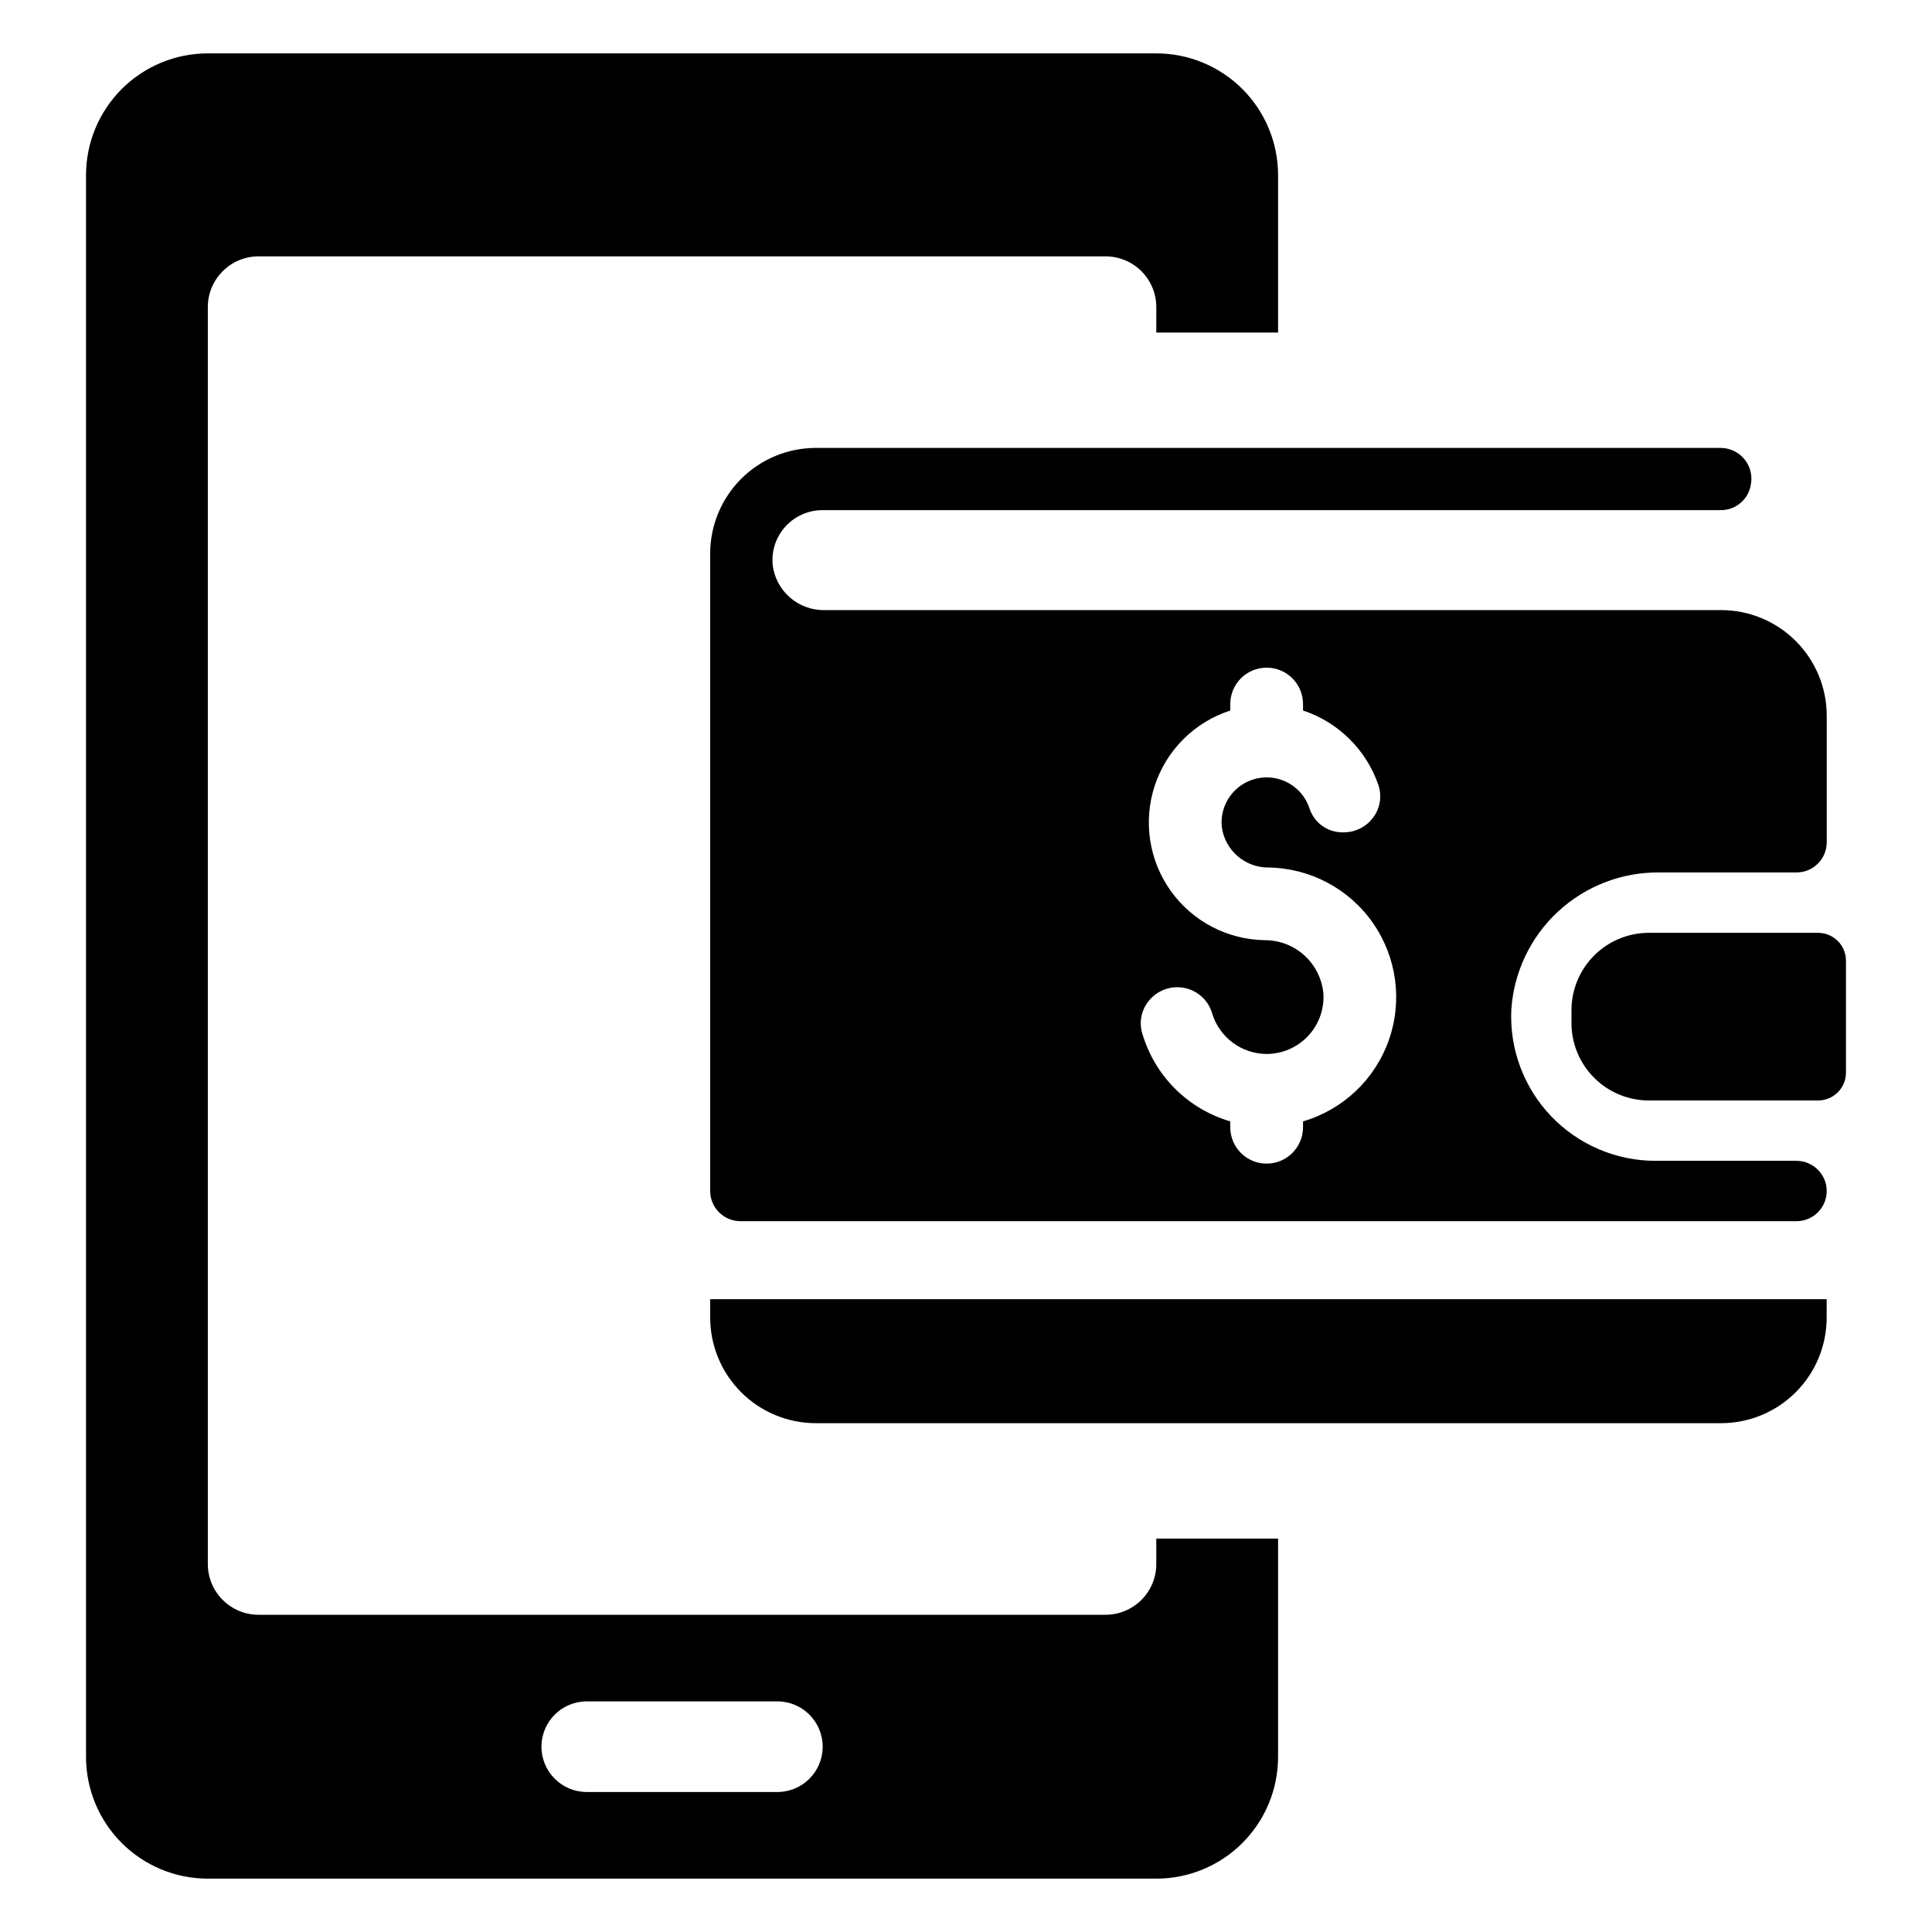<?xml version="1.0" encoding="UTF-8"?>
<!-- The Best Svg Icon site in the world: iconSvg.co, Visit us! https://iconsvg.co -->
<svg fill="#000000" width="800px" height="800px" version="1.1" viewBox="144 144 512 512" xmlns="http://www.w3.org/2000/svg">
 <g>
  <path d="m580.98 391.21h44.832c4.078 0 7.387 3.305 7.387 7.387v29.66-0.004c0 4.082-3.309 7.387-7.387 7.387h-44.832c-5.445 0-10.664-2.16-14.512-6.008-3.852-3.852-6.012-9.07-6.012-14.516v-3.387 0.004c0-5.445 2.16-10.664 6.012-14.516 3.848-3.848 9.066-6.008 14.512-6.008z"/>
  <path d="m332.21 488.29v4.879c0 7.422 2.949 14.543 8.199 19.789 5.25 5.25 12.367 8.199 19.789 8.199h239.9c7.426 0 14.543-2.949 19.793-8.199 5.25-5.246 8.195-12.367 8.195-19.789v-4.879z"/>
  <path d="m583.79 375.21h36.32c2.117 0 4.152-0.844 5.652-2.344s2.34-3.531 2.34-5.652v-33.547c-0.004-7.422-2.953-14.535-8.199-19.781-5.246-5.25-12.363-8.199-19.781-8.203h-237.61c-6.961 0.117-12.887-5.031-13.742-11.941-0.367-3.723 0.855-7.426 3.371-10.199 2.512-2.773 6.082-4.352 9.82-4.352h238c3.758 0.051 7.047-2.512 7.914-6.168 0-0.078 0.027-0.129 0.027-0.184 0.602-2.43 0.055-5.004-1.484-6.981-1.539-1.977-3.902-3.141-6.406-3.156h-239.8c-7.422 0-14.543 2.945-19.797 8.195-5.25 5.246-8.203 12.363-8.211 19.789v168.94c0.012 4.422 3.602 7.996 8.023 7.996h279.88c2.117 0 4.152-0.844 5.652-2.344s2.34-3.531 2.34-5.652c-0.016-4.41-3.586-7.977-7.992-7.996h-37.441c-10.461-0.016-20.461-4.316-27.668-11.898-7.207-7.582-10.992-17.785-10.48-28.234 0.672-9.918 5.113-19.207 12.418-25.957 7.301-6.746 16.91-10.445 26.852-10.332zm-94.477 65.969v1.574-0.004c-0.012 5.316-4.324 9.621-9.641 9.621-5.316 0-9.629-4.305-9.641-9.621v-1.574c-11.258-3.285-20.055-12.094-23.332-23.355-0.844-2.852-0.277-5.934 1.52-8.301 1.832-2.445 4.703-3.887 7.754-3.894 4.242-0.016 7.992 2.758 9.223 6.816 0.922 3.129 2.828 5.875 5.438 7.836 2.606 1.957 5.777 3.019 9.039 3.035 4.129-0.008 8.078-1.711 10.922-4.707 2.848-2.996 4.34-7.031 4.129-11.156-0.316-3.879-2.078-7.496-4.93-10.141-2.856-2.644-6.598-4.125-10.488-4.148-9.945-0.105-19.246-4.953-25.035-13.043-5.785-8.094-7.367-18.461-4.254-27.91 3.117-9.449 10.551-16.844 20.016-19.91v-1.738c0.012-5.316 4.324-9.621 9.641-9.621 5.316 0 9.629 4.305 9.641 9.621v1.738-0.004c9.363 3.102 16.742 10.391 19.957 19.715 0.988 2.883 0.504 6.07-1.289 8.535-1.816 2.527-4.738 4.031-7.852 4.035h-0.52c-3.945-0.051-7.414-2.629-8.594-6.394-1.922-5.758-7.856-9.16-13.793-7.914-5.941 1.246-10.004 6.746-9.449 12.789 0.789 6.215 6.086 10.867 12.352 10.844 11.055 0.145 21.363 5.606 27.691 14.668 6.332 9.062 7.91 20.621 4.242 31.051-3.668 10.43-12.137 18.453-22.746 21.555z"/>
  <path d="m450.43 551.74v6.742c0 3.566-1.414 6.988-3.938 9.508-2.523 2.523-5.941 3.941-9.508 3.941h-224.46c-7.426 0-13.449-6.023-13.449-13.449v-333.1c0-7.426 6.023-13.445 13.449-13.445h224.46c3.566 0 6.984 1.414 9.508 3.938 2.523 2.519 3.938 5.941 3.938 9.508v6.742h32.273v-41.707c0-8.559-3.398-16.766-9.449-22.82-6.055-6.051-14.262-9.453-22.824-9.453h-251.36c-8.559 0-16.766 3.402-22.82 9.453-6.051 6.055-9.453 14.262-9.453 22.82v419.17c0 8.559 3.402 16.766 9.453 22.82 6.055 6.051 14.262 9.453 22.82 9.453h251.36c8.562 0 16.77-3.402 22.824-9.453 6.051-6.051 9.449-14.262 9.449-22.82v-57.844zm-100.42 67.16h-50.508c-6.633 0-12.008-5.375-12.008-12.008 0-6.629 5.375-12.008 12.008-12.008h50.508c6.629 0 12.008 5.379 12.008 12.008 0 6.633-5.379 12.008-12.008 12.008z"/>
 </g>
</svg>
